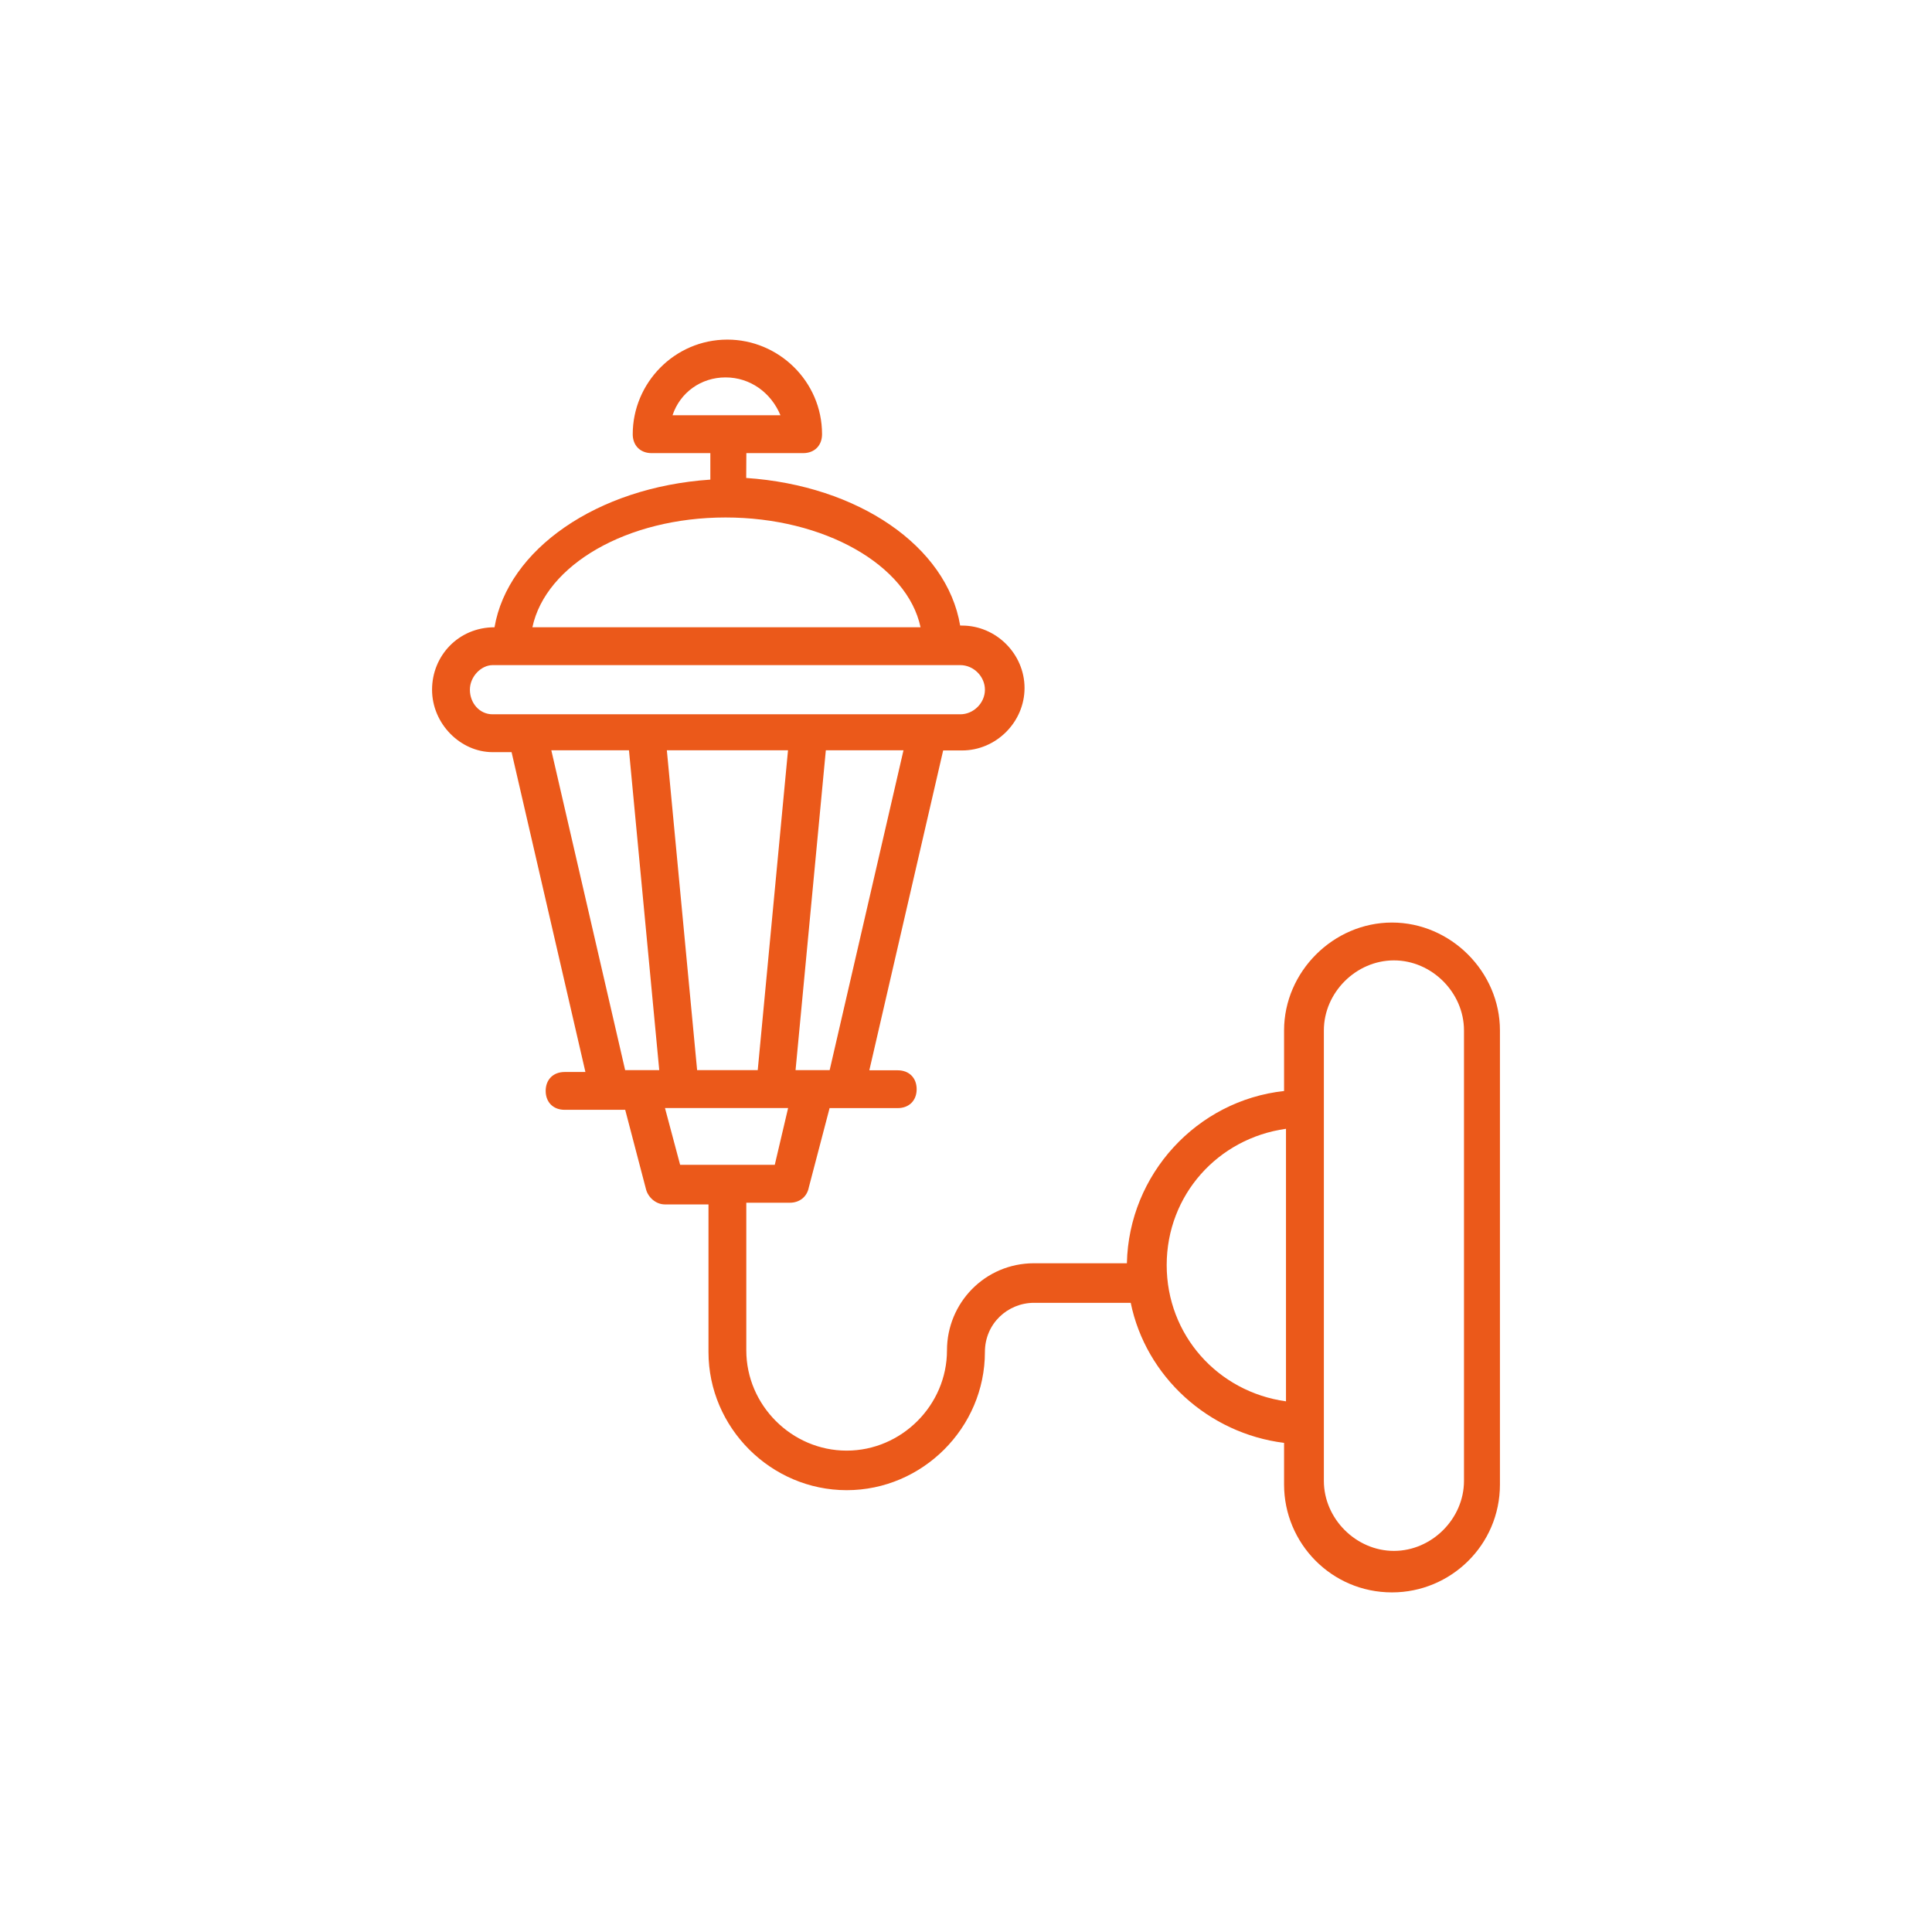 <svg width="512" height="512" viewBox="0 0 512 512" fill="none" xmlns="http://www.w3.org/2000/svg">
<path d="M131.055 166.234C121.524 166.234 114.5 173.761 114.5 182.781C114.5 191.814 122.031 199.328 130.561 199.328H135.573L155.141 284.091H149.622C146.61 284.091 144.61 286.103 144.61 289.101C144.61 292.112 146.623 294.11 149.622 294.11H165.684L171.202 315.174C171.708 317.186 173.708 319.184 176.214 319.184H187.757V358.302C187.757 378.366 204.312 394.912 224.384 394.912C244.456 394.912 261.011 378.365 261.011 358.302C261.011 350.774 267.036 345.259 274.06 345.259H299.652C303.664 364.817 320.232 379.87 340.292 382.377V393.409C340.292 408.957 352.834 422 368.896 422C384.451 422 397.5 409.463 397.5 393.409V273.076C397.5 257.528 384.451 244.485 368.896 244.485C353.341 244.485 340.292 257.528 340.292 273.076V289.13C317.206 291.635 299.143 311.193 298.638 334.775H274.046C260.997 334.775 250.96 345.314 250.96 357.851C250.96 372.4 238.911 384.43 224.369 384.43C209.814 384.43 197.777 372.387 197.777 357.851V318.734H209.32C211.826 318.734 213.839 317.228 214.332 314.723L219.85 293.659H237.911C240.924 293.659 242.923 291.648 242.923 288.65C242.923 285.639 240.911 283.64 237.911 283.64H230.381L249.948 198.877H254.96C263.997 198.877 271.514 191.35 271.514 182.33C271.514 173.297 263.984 165.783 254.96 165.783H254.453C250.934 144.719 227.355 128.664 197.752 126.665L197.792 120.084H212.84C215.853 120.084 217.852 118.072 217.852 115.074C217.852 101.032 206.309 90 192.767 90C178.718 90 167.681 101.538 167.681 115.074C167.681 118.085 169.694 120.084 172.693 120.084H188.248V127.105C158.151 129.117 134.56 145.664 131.052 166.236L131.055 166.234ZM350.838 273.07C350.838 263.038 359.368 254.511 369.405 254.511C379.442 254.511 387.972 263.038 387.972 273.07V392.445C387.972 402.477 379.442 411.004 369.405 411.004C359.368 411.004 350.838 402.477 350.838 392.445V273.07ZM340.801 299.143V371.368C322.74 368.864 309.184 353.809 309.184 335.249C309.198 316.703 322.74 301.662 340.801 299.143ZM192.276 100.017C198.794 100.017 204.325 104.027 206.831 110.049H178.227C180.226 104.04 185.745 100.017 192.276 100.017ZM146.105 198.835H166.685L174.709 283.598H165.672L146.105 198.835ZM200.807 283.598H184.745L176.721 198.835H208.831L200.807 283.598ZM205.325 308.685H180.24L176.228 293.643H205.338H208.857L205.325 308.685ZM219.867 283.598H210.83L218.854 198.835H239.434L219.867 283.598ZM261.015 182.781C261.015 186.298 258.003 189.296 254.497 189.296H130.551C127.032 189.296 124.526 186.285 124.526 182.781C124.526 179.263 127.539 176.265 130.551 176.265H254.497C258.016 176.265 261.015 179.276 261.015 182.781ZM243.954 166.233H141.092C144.611 149.686 166.177 137.136 192.276 137.136C218.361 137.136 240.446 149.673 243.954 166.233Z" fill="#EB591A"/>
</svg>
